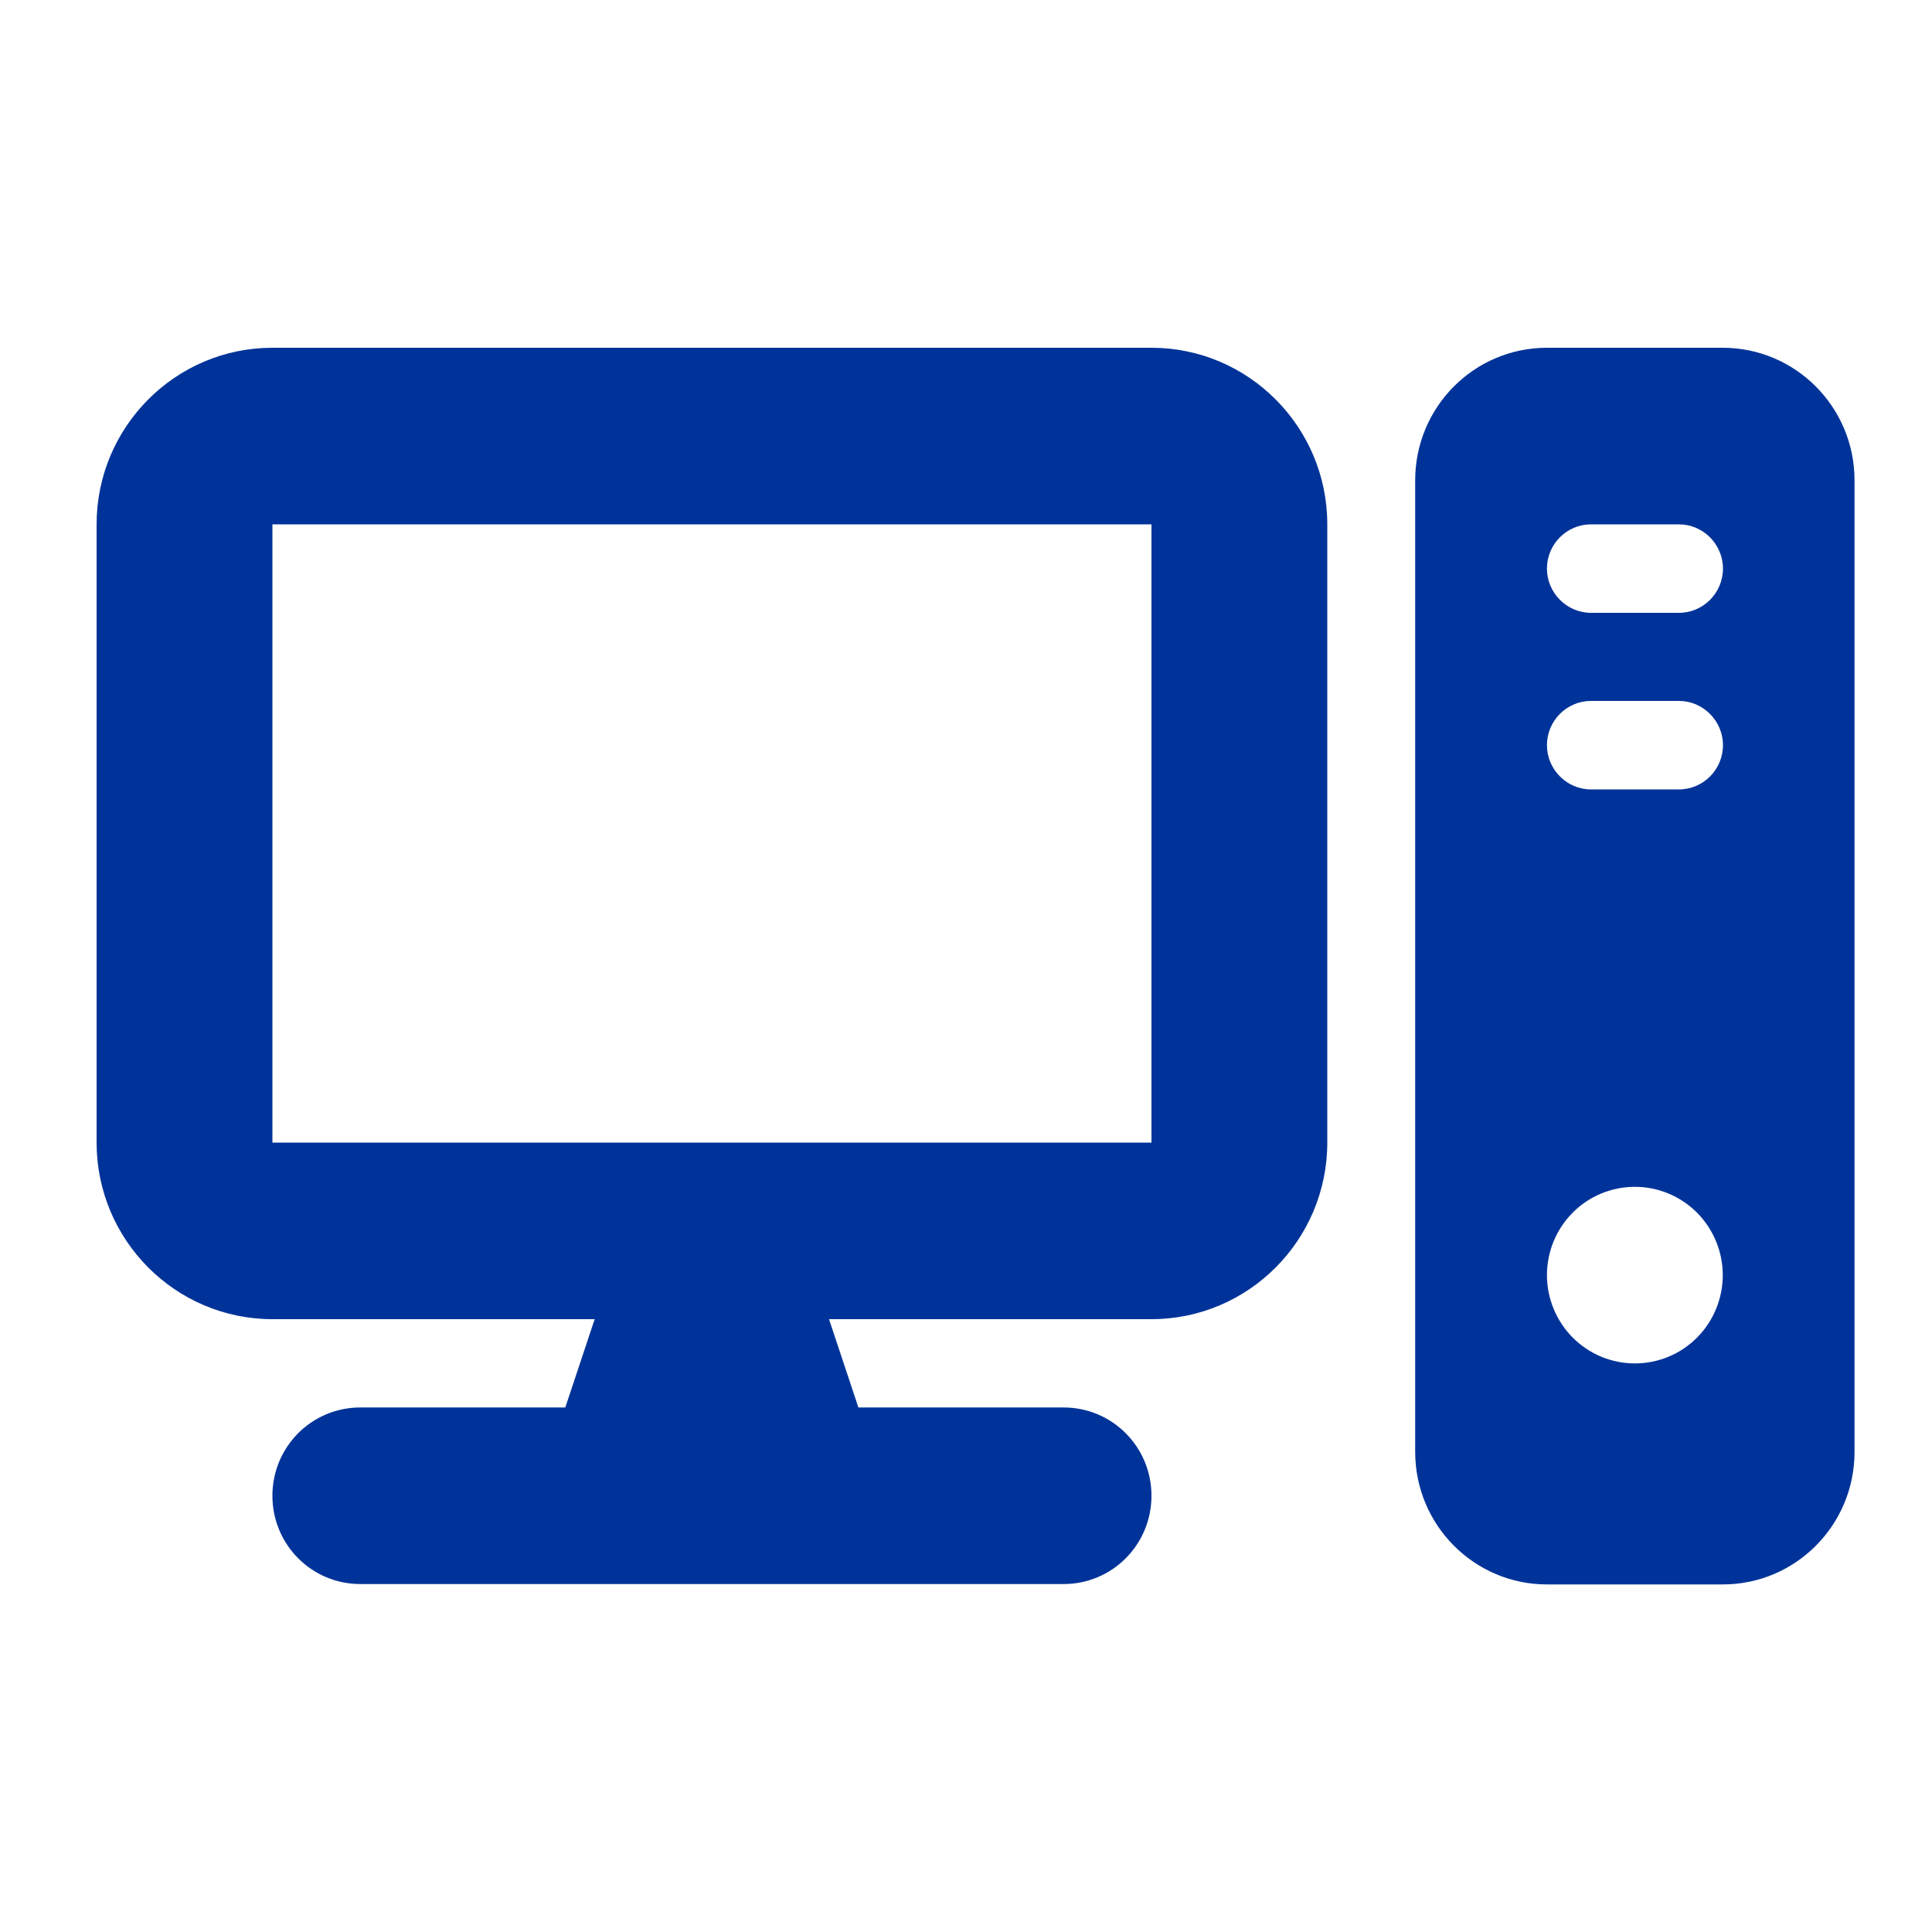 <?xml version="1.0" encoding="UTF-8"?>
<svg id="Layer_1" data-name="Layer 1" xmlns="http://www.w3.org/2000/svg" viewBox="0 0 100 100">
  <path d="M59.6,27.14v32H14.1V27.14h45.5ZM14.1,18c-5.02,0-9.1,4.1-9.1,9.14v32c0,5.04,4.08,9.14,9.1,9.14h16.68l-1.52,4.57h-10.61c-2.52,0-4.55,2.04-4.55,4.57s2.03,4.57,4.55,4.57h36.4c2.52,0,4.55-2.04,4.55-4.57s-2.03-4.57-4.55-4.57h-10.62l-1.52-4.57h16.69c5.02,0,9.1-4.1,9.1-9.14V27.14c0-5.04-4.08-9.14-9.1-9.14H14.1ZM80.07,18c-3.77,0-6.82,3.07-6.82,6.86v50.29c0,3.79,3.06,6.86,6.82,6.86h9.1c3.77,0,6.82-3.07,6.82-6.86V24.86c0-3.79-3.06-6.86-6.82-6.86h-9.1ZM82.35,27.14h4.55c1.25,0,2.28,1.03,2.28,2.29s-1.02,2.29-2.28,2.29h-4.55c-1.25,0-2.28-1.03-2.28-2.29s1.02-2.29,2.28-2.29ZM80.07,38.57c0-1.26,1.02-2.29,2.28-2.29h4.55c1.25,0,2.28,1.03,2.28,2.29s-1.02,2.29-2.28,2.29h-4.55c-1.25,0-2.28-1.03-2.28-2.29ZM84.62,61.43c1.21,0,2.36.48,3.22,1.34.85.86,1.33,2.02,1.33,3.23s-.48,2.38-1.33,3.23c-.85.86-2.01,1.34-3.22,1.34s-2.36-.48-3.22-1.34c-.85-.86-1.33-2.02-1.33-3.23s.48-2.38,1.33-3.23c.85-.86,2.01-1.34,3.22-1.34Z" fill="#039" stroke-width="0"/>
</svg>